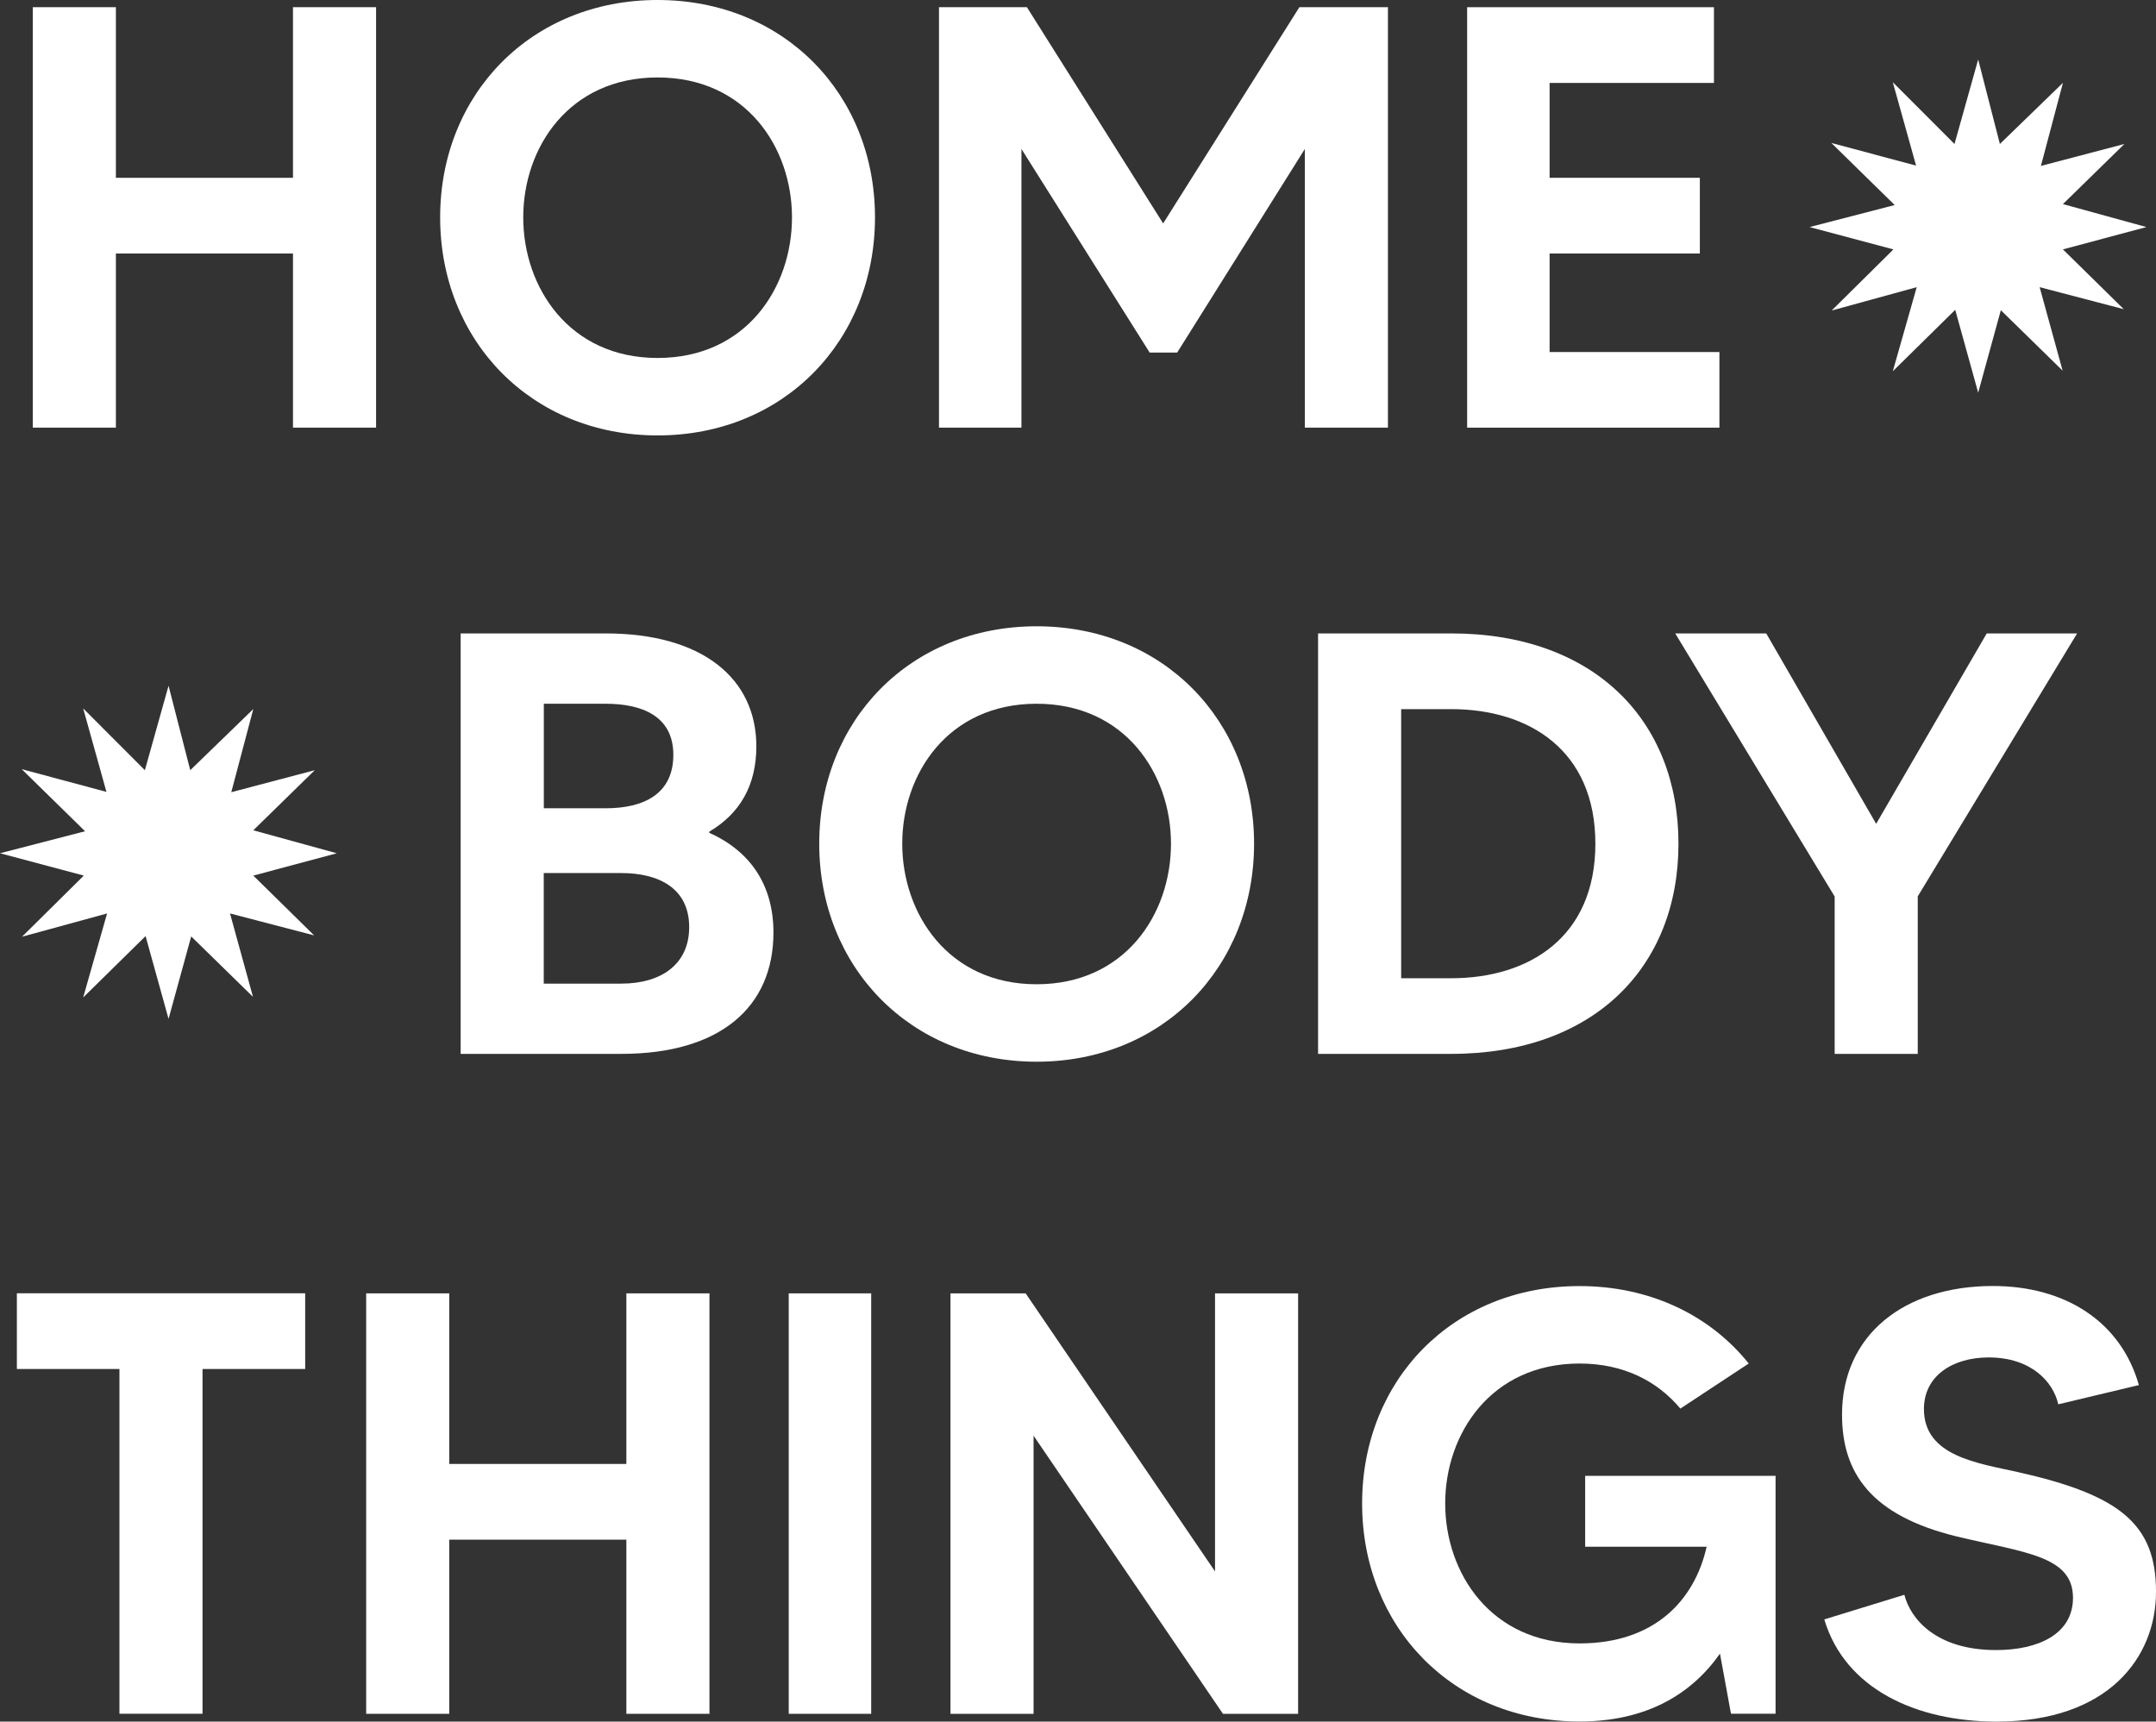 <?xml version="1.0" encoding="UTF-8"?>
<svg id="_레이어_2" data-name="레이어 2" xmlns="http://www.w3.org/2000/svg" viewBox="0 0 272.2 217.38">
  <rect x="0" y="0" width="272.2" height="217.38" fill="#333333" stroke="none"/>
  <defs>
    <style>
      .cls-1 {
        fill: #fff;
      }
    </style>
  </defs>
  <g id="_레이어_1-2" data-name="레이어 1">
    <g>
      <g>
        <path class="cls-1" d="M47.48.91v53.09h-10.49v-21.99H14.63v21.99H4.14V.91h10.49v21.54h22.36V.91h10.49Z"/>
        <path class="cls-1" d="M110.47,27.45c0,15.55-11.49,27.53-27.45,27.53s-27.45-11.98-27.45-27.53S67.06,0,83.02,0s27.45,11.9,27.45,27.45ZM99.99,27.45c0-8.8-5.78-17.67-16.97-17.67s-16.96,8.87-16.96,17.67,5.78,17.75,16.96,17.75,16.97-8.87,16.97-17.75Z"/>
        <path class="cls-1" d="M175.23.91v53.09h-10.49V18.81l-16.12,25.71h-3.47l-16.19-25.71v35.19h-10.41V.91h11.1l17.2,27.3L164.05.91h11.18Z"/>
        <path class="cls-1" d="M217.08,44.44v9.56h-31.85V.91h31.16v9.56h-20.75v11.98h18.97v9.56h-18.97v12.44h21.44Z"/>
        <path class="cls-1" d="M38.53,172.86h-12.96v43.53h-10.49v-43.53H2.13v-9.56h36.4v9.56Z"/>
        <path class="cls-1" d="M89.57,163.31v53.09h-10.49v-21.99h-22.36v21.99h-10.49v-53.09h10.49v21.54h22.36v-21.54h10.49Z"/>
        <path class="cls-1" d="M109.99,163.31v53.09h-10.41v-53.09h10.41Z"/>
        <path class="cls-1" d="M163.89,163.31v53.09h-9.49l-23.91-35.12v35.12h-10.49v-53.09h9.49l23.91,35.11v-35.11h10.49Z"/>
        <path class="cls-1" d="M224.17,186.36v30.03h-5.63l-1.39-7.59c-3.62,5.16-9.34,8.57-17.73,8.57-16.04,0-27.45-11.98-27.45-27.53s11.41-27.45,27.45-27.45c8.94,0,16.5,3.71,21.36,9.78l-8.63,5.69c-2.85-3.41-7.09-5.69-12.72-5.69-11.18,0-16.97,8.87-16.97,17.67s5.79,17.67,16.97,17.67c9.4,0,14.5-5.38,16.04-12.21h-15.34v-8.95h24.06Z"/>
        <path class="cls-1" d="M272.2,201c0,8.27-6.01,16.38-20.13,16.38-10.1,0-19.12-4.1-21.75-12.9l10.11-3.11c.77,3.04,4.01,6.98,11.57,6.98,5.4,0,9.72-2.05,9.72-6.6,0-5.31-6.1-5.69-14.66-7.74-10.87-2.65-14.5-8.04-14.5-15.4,0-10.01,7.79-16.23,19.05-16.23,9.02,0,16.12,4.4,18.43,12.51l-10.18,2.43c-.62-2.81-3.39-5.92-8.79-5.92-4.47,0-8.17,2.27-8.17,6.52,0,5.99,6.87,6.83,11.88,7.96,12.8,2.88,17.42,6.52,17.42,15.09Z"/>
        <path class="cls-1" d="M97.65,117.75c0,9.4-6.71,15.32-19.2,15.32h-20.29v-53.09h18.28c12.34,0,19.05,5.76,19.05,14.26,0,4.93-2.08,8.49-5.94,10.77v.15c5.25,2.35,8.1,6.67,8.1,12.59ZM68.66,88.86v13.2h7.79c4.86,0,8.56-1.82,8.56-6.75s-4.01-6.45-8.56-6.45h-7.79ZM87.01,117.07c0-4.93-3.86-6.83-8.56-6.83h-9.8v13.96h9.8c5.01,0,8.56-2.43,8.56-7.13Z"/>
        <path class="cls-1" d="M158.33,106.53c0,15.55-11.49,27.53-27.45,27.53s-27.45-11.98-27.45-27.53,11.49-27.45,27.45-27.45,27.45,11.9,27.45,27.45ZM147.84,106.53c0-8.8-5.78-17.67-16.97-17.67s-16.96,8.87-16.96,17.67,5.78,17.75,16.96,17.75,16.97-8.87,16.97-17.75Z"/>
        <path class="cls-1" d="M211.91,106.53c0,15.62-10.72,26.54-28.69,26.54h-16.81v-53.09h16.81c17.97,0,28.69,10.92,28.69,26.54ZM201.42,106.53c0-11.83-8.41-16.99-18.2-16.99h-6.32v33.98h6.32c9.79,0,18.2-5.16,18.2-16.99Z"/>
        <path class="cls-1" d="M242.12,113.2v19.87h-10.49v-19.87l-20.13-33.22h11.49l13.88,24.04,13.96-24.04h11.41l-20.13,33.22Z"/>
      </g>
      <polygon class="cls-1" points="238.97 10.38 246.76 18.18 249.75 7.51 252.49 18.18 260.45 10.46 257.67 20.95 268.21 18.18 260.45 25.77 270.99 28.67 260.45 31.49 268.13 39.04 257.51 36.26 260.41 46.8 252.61 39.17 249.75 49.58 246.85 39.12 238.97 46.88 241.99 36.26 231.25 39.21 239.05 31.49 228.47 28.67 239.21 25.89 231.21 18.05 241.91 20.91 238.97 10.38"/>
      <polygon class="cls-1" points="10.5 89.45 18.29 97.25 21.28 86.59 24.02 97.25 31.98 89.53 29.2 100.03 39.74 97.25 31.98 104.84 42.52 107.74 31.98 110.56 39.66 118.11 29.04 115.34 31.94 125.87 24.14 118.24 21.28 128.65 18.38 118.2 10.5 125.95 13.52 115.34 2.78 118.28 10.58 110.56 0 107.74 10.74 104.96 2.74 97.12 13.44 99.99 10.5 89.45"/>
    </g>
  </g>
</svg>